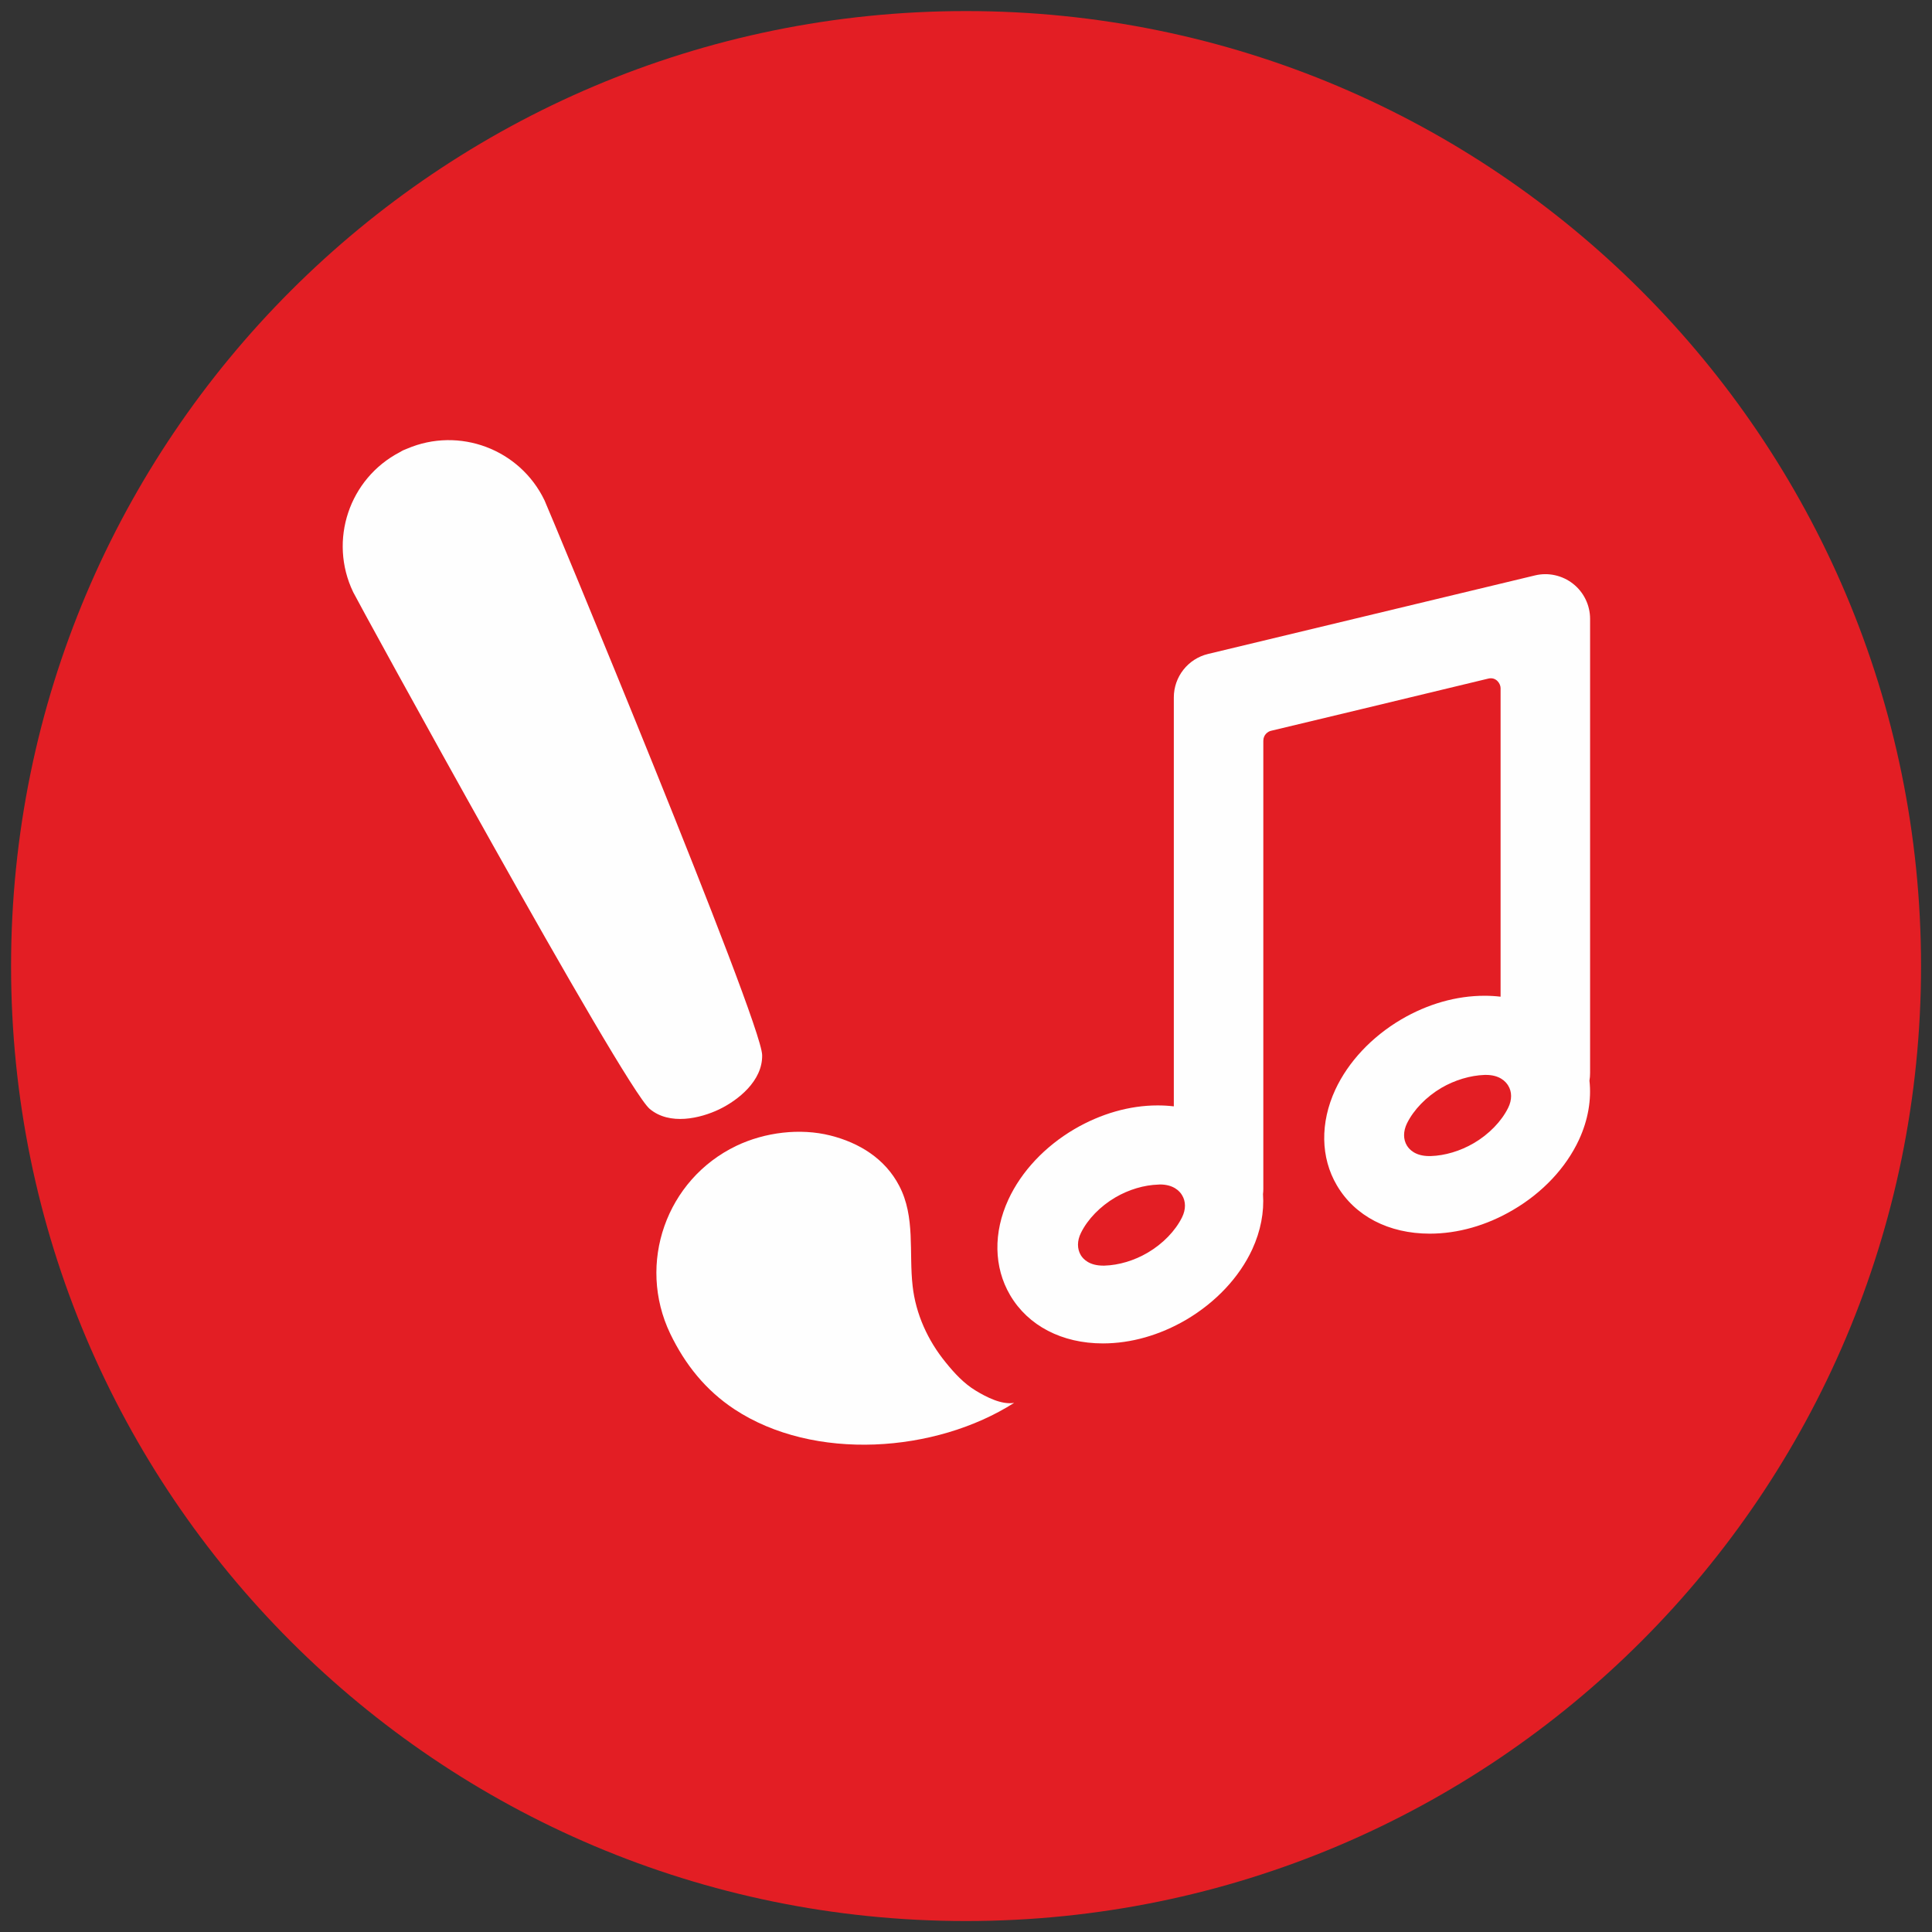 <?xml version="1.0" encoding="UTF-8"?>
<!DOCTYPE svg PUBLIC "-//W3C//DTD SVG 1.1//EN" "http://www.w3.org/Graphics/SVG/1.1/DTD/svg11.dtd">
<!-- Creator: CorelDRAW X7 -->
<svg xmlns="http://www.w3.org/2000/svg" xml:space="preserve" width="185mm" height="185mm" version="1.1" style="shape-rendering:geometricPrecision; text-rendering:geometricPrecision; image-rendering:optimizeQuality; fill-rule:evenodd; clip-rule:evenodd"
viewBox="0 0 18500 18500"
 xmlns:xlink="http://www.w3.org/1999/xlink">
 <rect x="0" y="0" width="18500" height="18500" fill="#333333" stroke="none"/>
 <defs>
  <style type="text/css">
   <![CDATA[
    .fil0 {fill:#E31E24;fill-rule:nonzero}
    .fil1 {fill:#FEFEFE;fill-rule:nonzero}
   ]]>
  </style>
 </defs>
 <g id="Ebene_x0020_1">
  <g id="_2079679177712">
   <path class="fil0" d="M106 9251c0,-5051 4094,-9145 9144,-9145 5051,0 9145,4094 9145,9145 0,5050 -4094,9144 -9145,9144 -5050,0 -9144,-4094 -9144,-9144z"/>
   <path class="fil1" d="M6886 10623c179,-86 418,-272 412,-521 -7,-328 -2051,-5242 -2084,-5311 -237,-492 -818,-707 -1315,-495 -13,5 -26,10 -39,16 -11,5 -21,12 -32,18 -484,252 -684,845 -446,1340 36,77 2588,4738 2839,4948 191,161 485,91 665,5z"/>
   <path class="fil1" d="M9343 13316c-114,-69 -205,-168 -288,-271 -170,-208 -286,-462 -316,-730 -37,-321 28,-663 -129,-961 -135,-259 -381,-411 -659,-481 -291,-73 -628,-31 -900,99 -671,322 -955,1127 -633,1799 142,295 340,542 614,723 762,503 1928,418 2679,-61 -120,21 -269,-57 -368,-117z"/>
   <path class="fil1" d="M14442 10607c-64,130 -184,254 -329,339 -130,76 -277,120 -414,124l-13 0c-132,0 -190,-62 -213,-99 -38,-61 -37,-139 0,-215 65,-131 185,-254 329,-339 129,-75 276,-119 414,-124 5,0 9,0 14,0 129,0 188,63 211,101 38,60 38,138 1,213zm-3123 1049c-64,130 -184,254 -329,339 -129,76 -277,120 -414,124l-13 0c-132,0 -190,-62 -213,-99 -37,-61 -37,-139 1,-215 64,-130 184,-254 329,-339 128,-75 275,-119 413,-123 5,-1 9,-1 14,-1 129,0 188,63 211,101 38,61 38,138 1,213zm3907 -5730c0,-131 -60,-255 -163,-336 -103,-81 -238,-111 -365,-80l-3130 752c-192,46 -328,218 -328,416l0 3916c-50,-6 -102,-9 -155,-9 -268,0 -544,79 -797,227 -284,167 -508,406 -632,674 -146,316 -140,649 16,915 172,294 497,463 889,463 269,0 545,-79 798,-227 283,-167 508,-406 632,-674 81,-176 115,-357 103,-529 2,-16 3,-32 3,-49 0,0 0,-4227 0,-4291 0,-60 46,-90 73,-96 24,-5 1627,-390 2081,-500 75,-18 118,48 118,91 0,43 0,2955 0,2955 -50,-6 -101,-9 -154,-9 -269,0 -544,78 -798,227 -283,167 -507,406 -631,673 -146,316 -141,650 15,915 173,295 497,463 890,463 268,0 544,-78 797,-227 284,-166 508,-405 632,-673 87,-188 120,-383 100,-565 4,-24 6,-48 6,-73l0 -4349z"/>
  </g>
 </g>
</svg>
